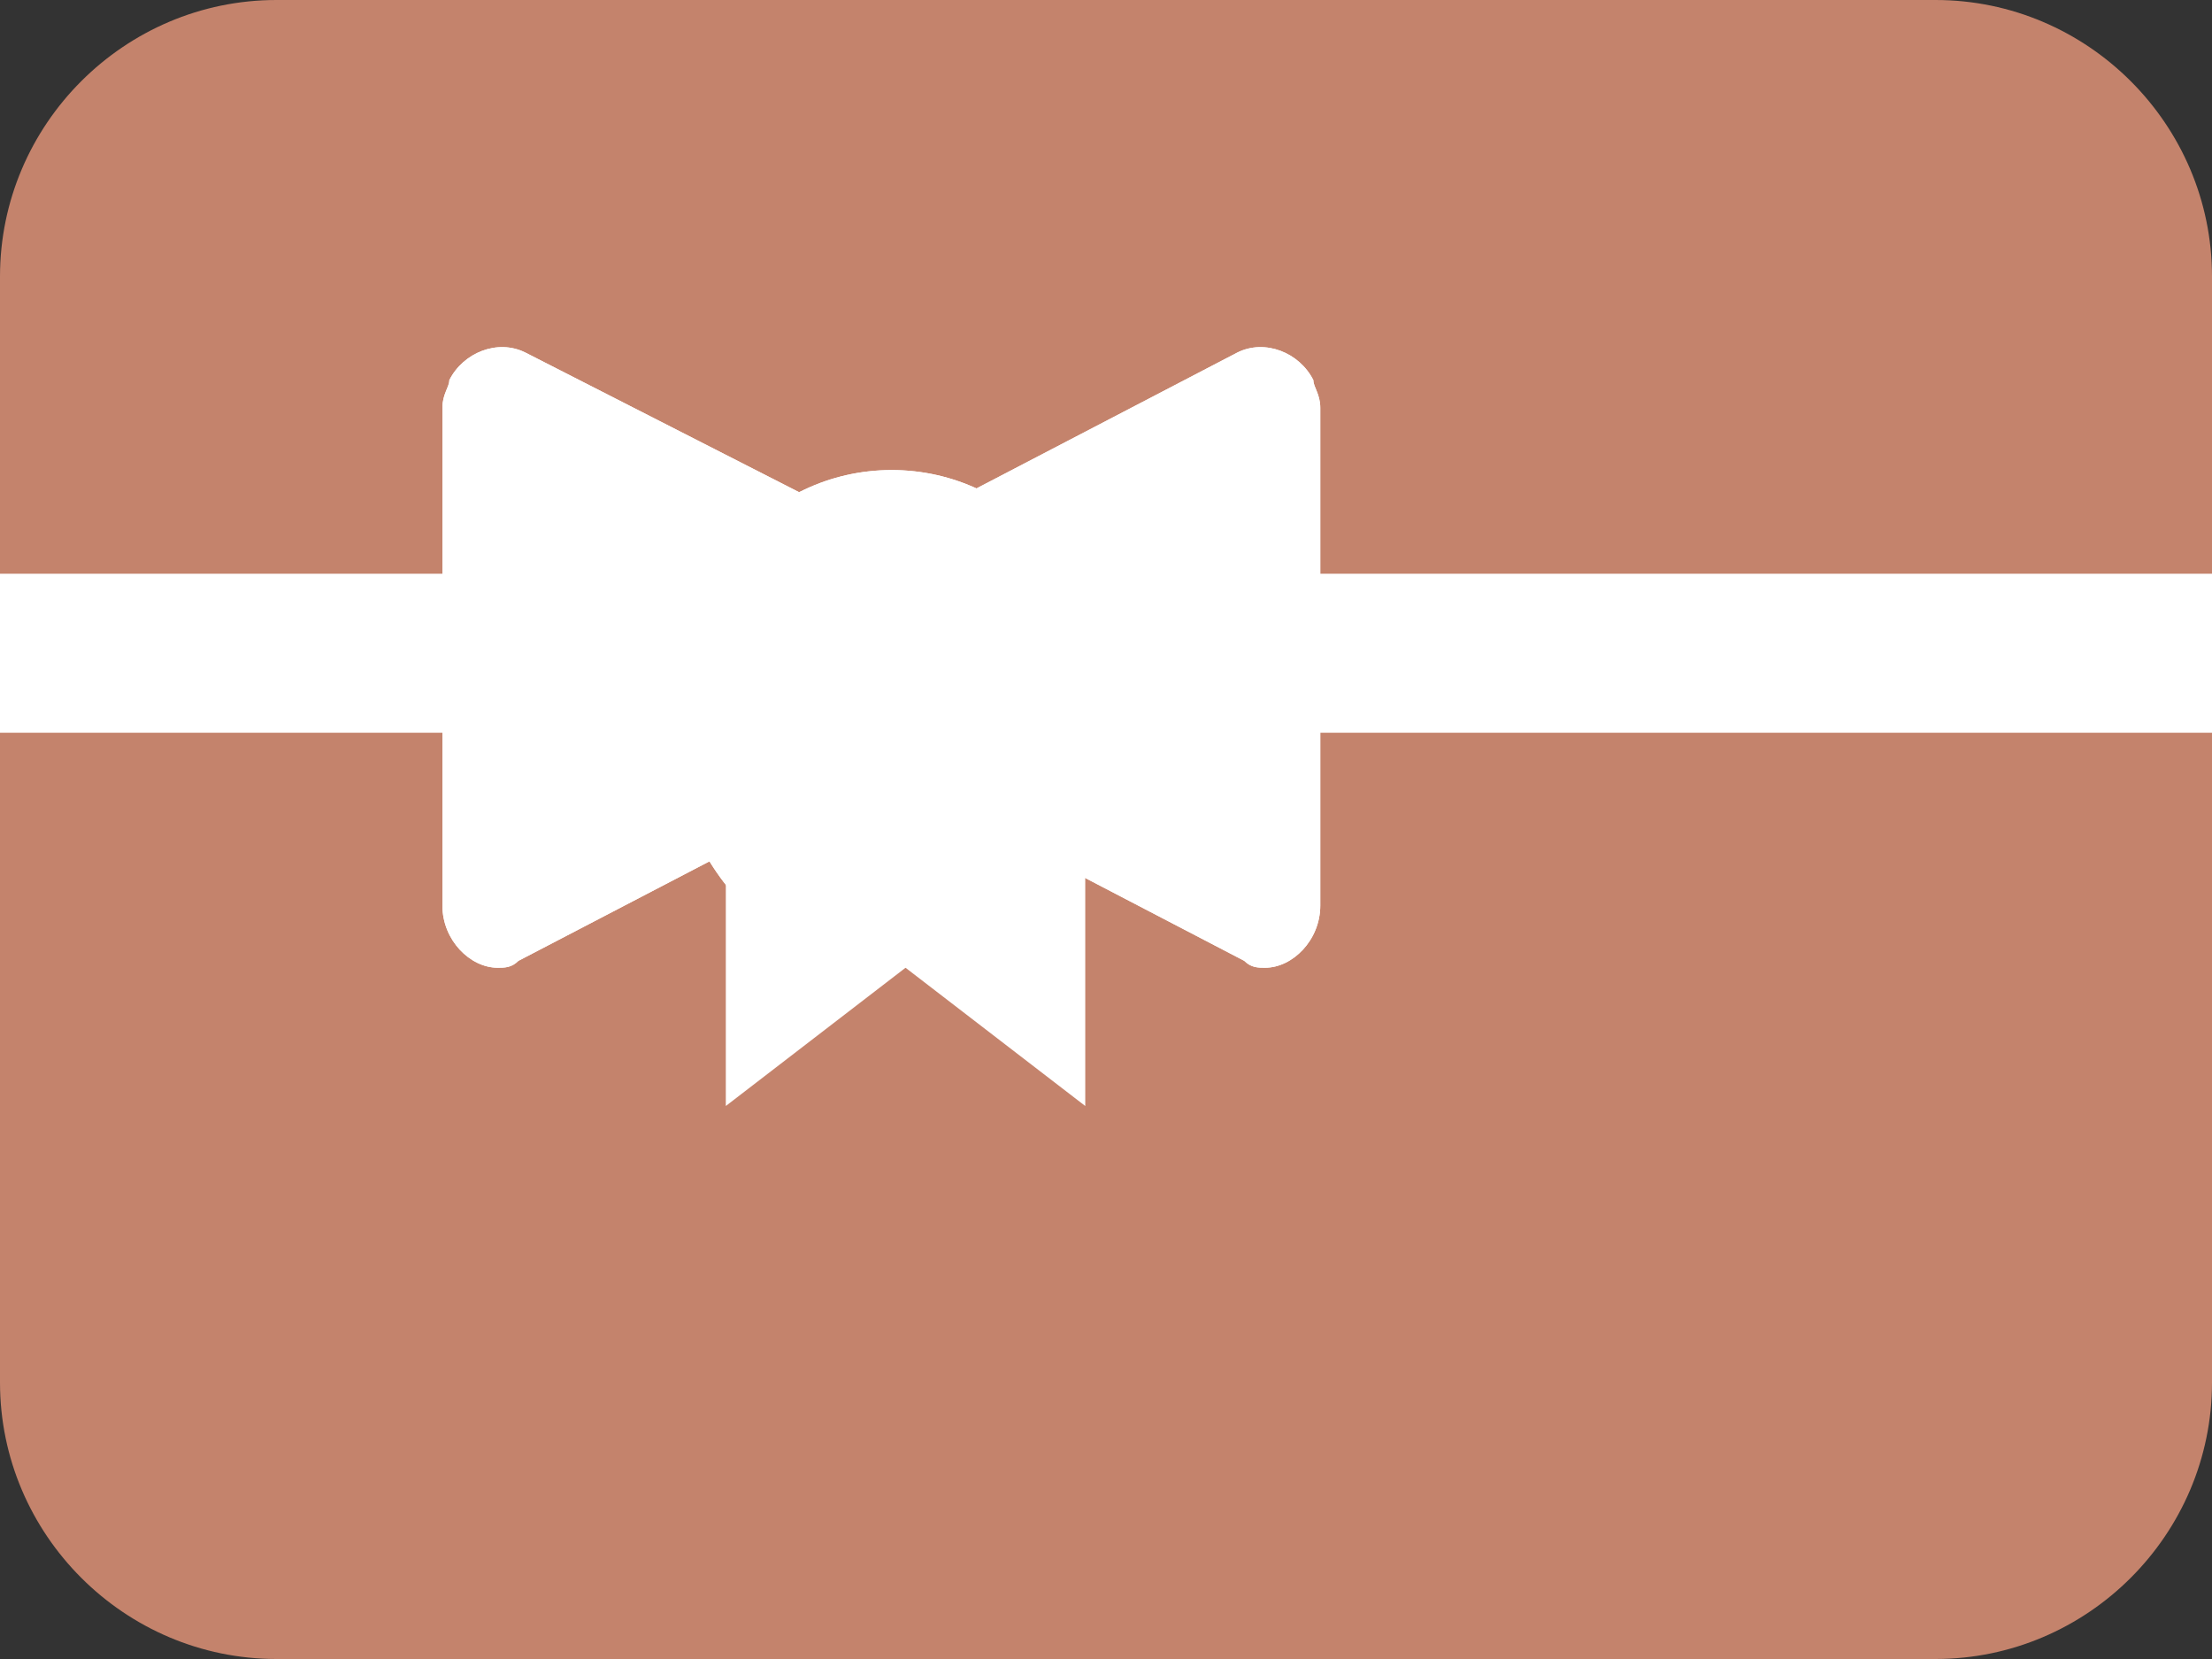 <?xml version="1.0" encoding="utf-8"?>
<!-- Generator: Adobe Illustrator 26.5.0, SVG Export Plug-In . SVG Version: 6.00 Build 0)  -->
<svg version="1.1" id="Layer_1" xmlns="http://www.w3.org/2000/svg" xmlns:xlink="http://www.w3.org/1999/xlink" x="0px" y="0px"
	 width="32px" height="24px" viewBox="0 0 32 24" style="enable-background:new 0 0 32 24;" xml:space="preserve">
<rect x="0" y="0" width="32" height="24" fill="#333333" stroke="none"/>
<style type="text/css">
	.st0{fill:#C4836C;}
	.st1{fill:#FFFFFF;}
</style>
<g>
	<path class="st0" d="M28,0H4C1.8,0,0,1.8,0,4v16c0,2.2,1.8,4,4,4h24c2.2,0,4-1.8,4-4V4C32,1.8,30.2,0,28,0z"/>
</g>
<path class="st1" d="M32,8.3H0v2.3h32V8.3z"/>
<g>
	<path class="st1" d="M10.5,8.8h5.2V16l-2.6-2l-2.6,2V8.8z"/>
</g>
<g>
	<path class="st1" d="M13.1,7.6l4.8-2.5c0.4-0.2,0.9,0,1.1,0.4c0,0.1,0.1,0.2,0.1,0.4v7.2c0,0.5-0.4,0.9-0.8,0.9
		c-0.1,0-0.2,0-0.3-0.1l-4.8-2.5c-0.3-0.1-0.5-0.5-0.5-0.8V8.4C12.6,8.1,12.8,7.7,13.1,7.6z"/>
</g>
<g>
	<path class="st1" d="M12.5,7.6L7.6,5.1c-0.4-0.2-0.9,0-1.1,0.4c0,0.1-0.1,0.2-0.1,0.4v7.2c0,0.5,0.4,0.9,0.8,0.9
		c0.1,0,0.2,0,0.3-0.1l4.8-2.5c0.3-0.1,0.5-0.5,0.5-0.8V8.4C12.9,8.1,12.7,7.7,12.5,7.6z"/>
</g>
<g>
	<path class="st1" d="M12.9,14c1.8,0,3.2-1.6,3.2-3.6s-1.4-3.6-3.2-3.6s-3.2,1.6-3.2,3.6C9.7,12.4,11.1,14,12.9,14z"/>
</g>
<g>
	<path class="st1" d="M13.1,7.6l4.8-2.5c0.4-0.2,0.9,0,1.1,0.4c0,0.1,0.1,0.2,0.1,0.4v7.2c0,0.5-0.4,0.9-0.8,0.9
		c-0.1,0-0.2,0-0.3-0.1l-4.8-2.5c-0.3-0.1-0.5-0.5-0.5-0.8V8.4C12.6,8.1,12.8,7.7,13.1,7.6z"/>
</g>
<g>
	<path class="st1" d="M12.5,7.6L7.6,5.1c-0.4-0.2-0.9,0-1.1,0.4c0,0.1-0.1,0.2-0.1,0.4v7.2c0,0.5,0.4,0.9,0.8,0.9
		c0.1,0,0.2,0,0.3-0.1l4.8-2.5c0.3-0.1,0.5-0.5,0.5-0.8V8.4C12.9,8.1,12.7,7.7,12.5,7.6z"/>
</g>
<g>
	<path class="st1" d="M12.9,14c1.8,0,3.2-1.6,3.2-3.6s-1.4-3.6-3.2-3.6s-3.2,1.6-3.2,3.6C9.7,12.4,11.1,14,12.9,14z"/>
</g>
</svg>
